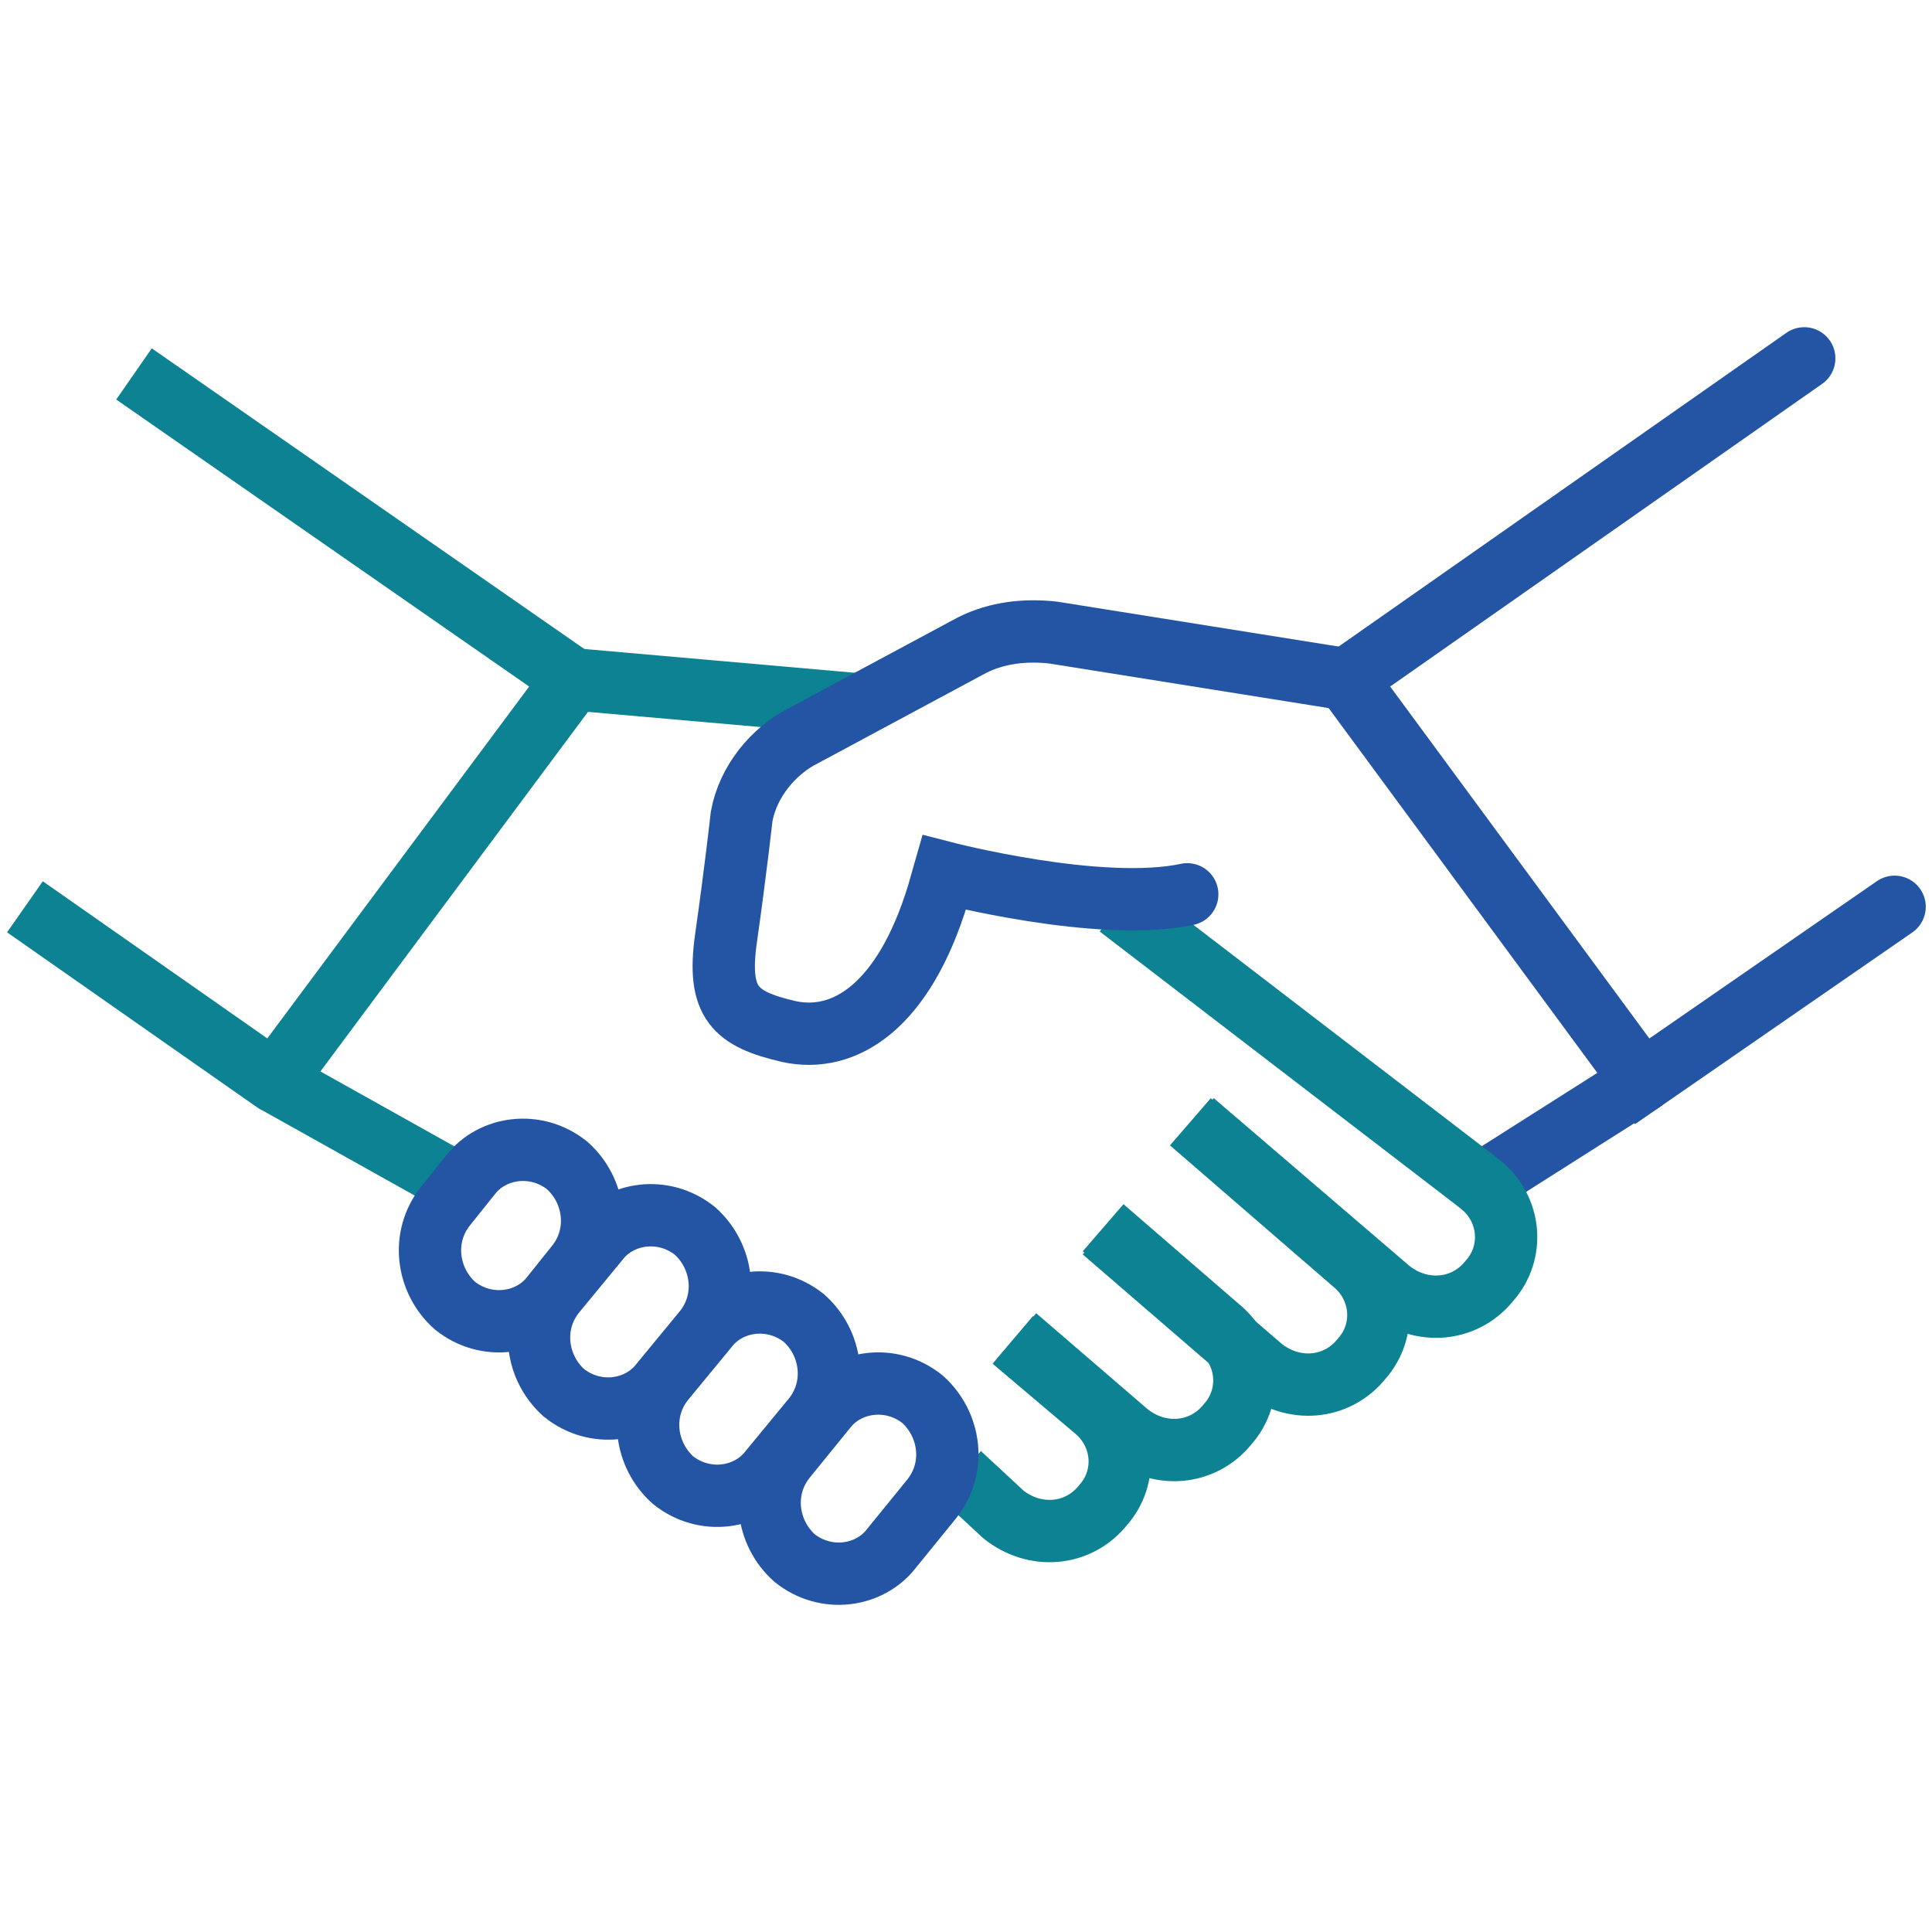 <svg xmlns="http://www.w3.org/2000/svg" width="62px" height="62px" viewBox="0 0 62 62">
  <defs>
    <style>
      .st0 {
        stroke: #0d8292;
        stroke-linejoin: round;
      }

      .st0, .st1 {
        fill: none;
        stroke-width: 2px;
      }

      .st1 {
        stroke: #2355a4;
        stroke-linecap: round;
        stroke-miterlimit: 10;
      }
    </style>
  </defs>
  <line class="st1" x1="52.7" y1="34.7" x2="47.5" y2="38"/>
  <polyline class="st1" points="60.8 29.1 52.7 34.7 43.2 21.8"/>
  <line class="st0" x1="27.5" y1="22.6" x2="18.4" y2="21.8"/>
  <polyline class="st0" points=".8 29.1 8.8 34.7 18.4 21.8 4.3 12"/>
  <path class="st0" d="M30.8,47.3l1.4,1.3c1,.8,2.4.7,3.2-.3h0c.8-.9.7-2.3-.3-3.1l-2.6-2.2"/>
  <path class="st0" d="M32.6,42.9l3.6,3.1c1,.8,2.4.7,3.2-.3h0c.8-.9.7-2.3-.3-3.1l-3.7-3.2"/>
  <path class="st0" d="M35.4,39.5l5.1,4.4c1,.8,2.4.7,3.2-.3h0c.8-.9.7-2.3-.3-3.1l-5.2-4.5"/>
  <path class="st0" d="M38.3,36l6.3,5.4c1,.8,2.4.7,3.2-.3h0c.8-.9.7-2.3-.3-3.1l-11.6-8.9"/>
  <line class="st0" x1="8.8" y1="34.7" x2="14.7" y2="38"/>
  <line class="st1" x1="43.2" y1="21.8" x2="57.9" y2="11.5"/>
  <path class="st1" d="M15.1,37.7l-.8,1c-.8,1-.6,2.4.3,3.2h0c1,.8,2.4.6,3.1-.3l.8-1c.8-1,.6-2.4-.3-3.2h0c-1-.8-2.4-.6-3.1.3Z"/>
  <path class="st1" d="M19.2,39.8l-1.4,1.7c-.8,1-.6,2.4.3,3.2h0c1,.8,2.4.6,3.1-.3l1.4-1.7c.8-1,.6-2.4-.3-3.2h0c-1-.8-2.4-.6-3.1.3Z"/>
  <path class="st1" d="M22.7,42.6l-1.4,1.7c-.8,1-.6,2.4.3,3.2h0c1,.8,2.4.6,3.1-.3l1.4-1.7c.8-1,.6-2.4-.3-3.2h0c-1-.8-2.4-.6-3.1.3Z"/>
  <path class="st1" d="M26.5,45.2l-1.3,1.6c-.8,1-.6,2.4.3,3.2h0c1,.8,2.4.6,3.1-.3l1.3-1.6c.8-1,.6-2.4-.3-3.2h0c-1-.8-2.4-.6-3.1.3Z"/>
  <path class="st1" d="M43.2,21.8l-9.4-1.5c-.9-.1-1.8,0-2.6.4l-5.4,2.9c-1,.5-1.8,1.5-2,2.6,0,0-.2,1.8-.5,3.9-.3,2.1.3,2.6,2,3h0c1.8.4,3.7-.8,4.8-4.4l.2-.7s5,1.3,7.8.7"/>
</svg>